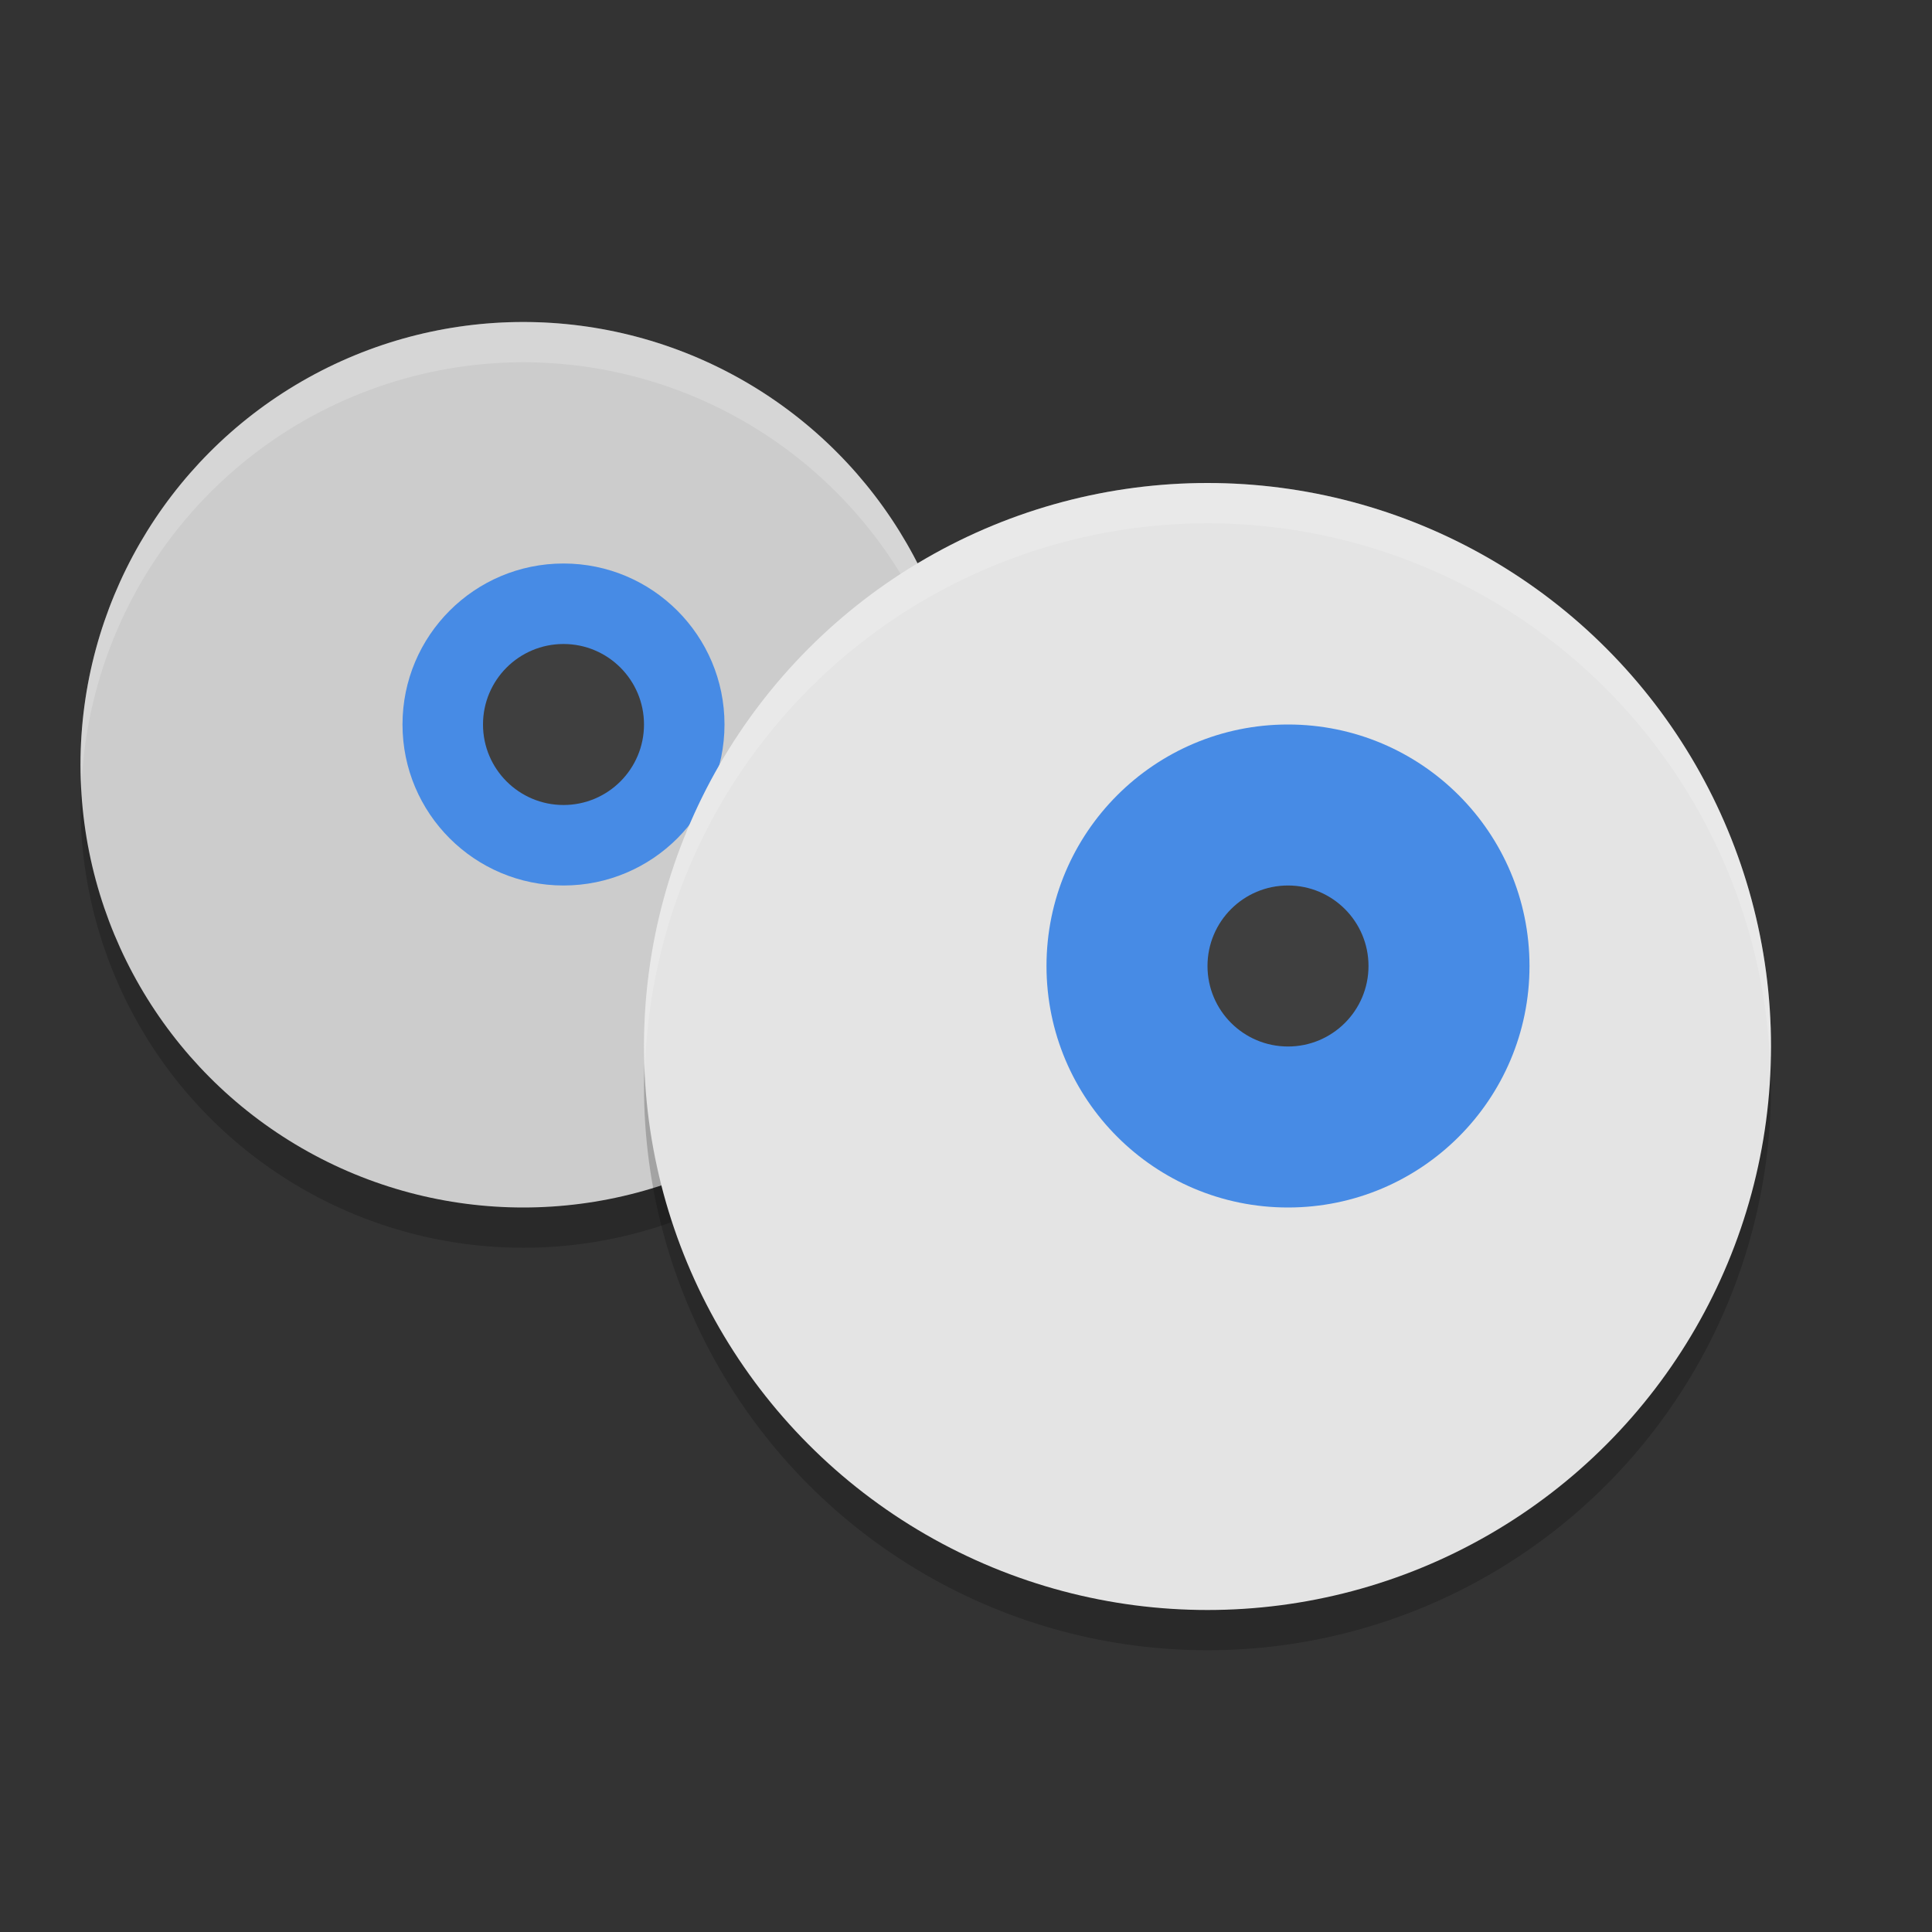 <svg xmlns="http://www.w3.org/2000/svg" width="24" height="24" version="1">
 <rect width="100%" height="100%" fill="#333333" stroke="none"/>
 <circle style="opacity:0.2" cx="6.5" cy="10" r="5.5"/>
 <circle style="fill:#cccccc" cx="6.5" cy="9.5" r="5.5"/>
 <path style="opacity:0.2;fill:#ffffff" d="M 6.5,4 A 5.5,5.5 0 0 0 1,9.5 5.5,5.5 0 0 0 1.011,9.793 5.5,5.5 0 0 1 6.5,4.5 5.5,5.5 0 0 1 11.989,9.707 5.5,5.5 0 0 0 12,9.5 5.5,5.5 0 0 0 6.5,4 Z"/>
 <circle style="fill:#478be5" cx="7" cy="9" r="2"/>
 <circle style="fill:#3f3f3f" cx="7" cy="9" r="1"/>
 <circle style="opacity:0.2" cx="15" cy="13.5" r="7"/>
 <circle style="fill:#e4e4e4" cx="15" cy="13" r="7"/>
 <circle style="fill:#478be5" cx="16" cy="12" r="3"/>
 <circle style="fill:#3f3f3f" cx="16" cy="12" r="1"/>
 <path style="opacity:0.2;fill:#ffffff" d="M 15,6 A 7,7 0 0 0 8,13 7,7 0 0 0 8.011,13.293 7,7 0 0 1 15,6.5 7,7 0 0 1 21.989,13.207 7,7 0 0 0 22,13 7,7 0 0 0 15,6 Z"/>
</svg>
